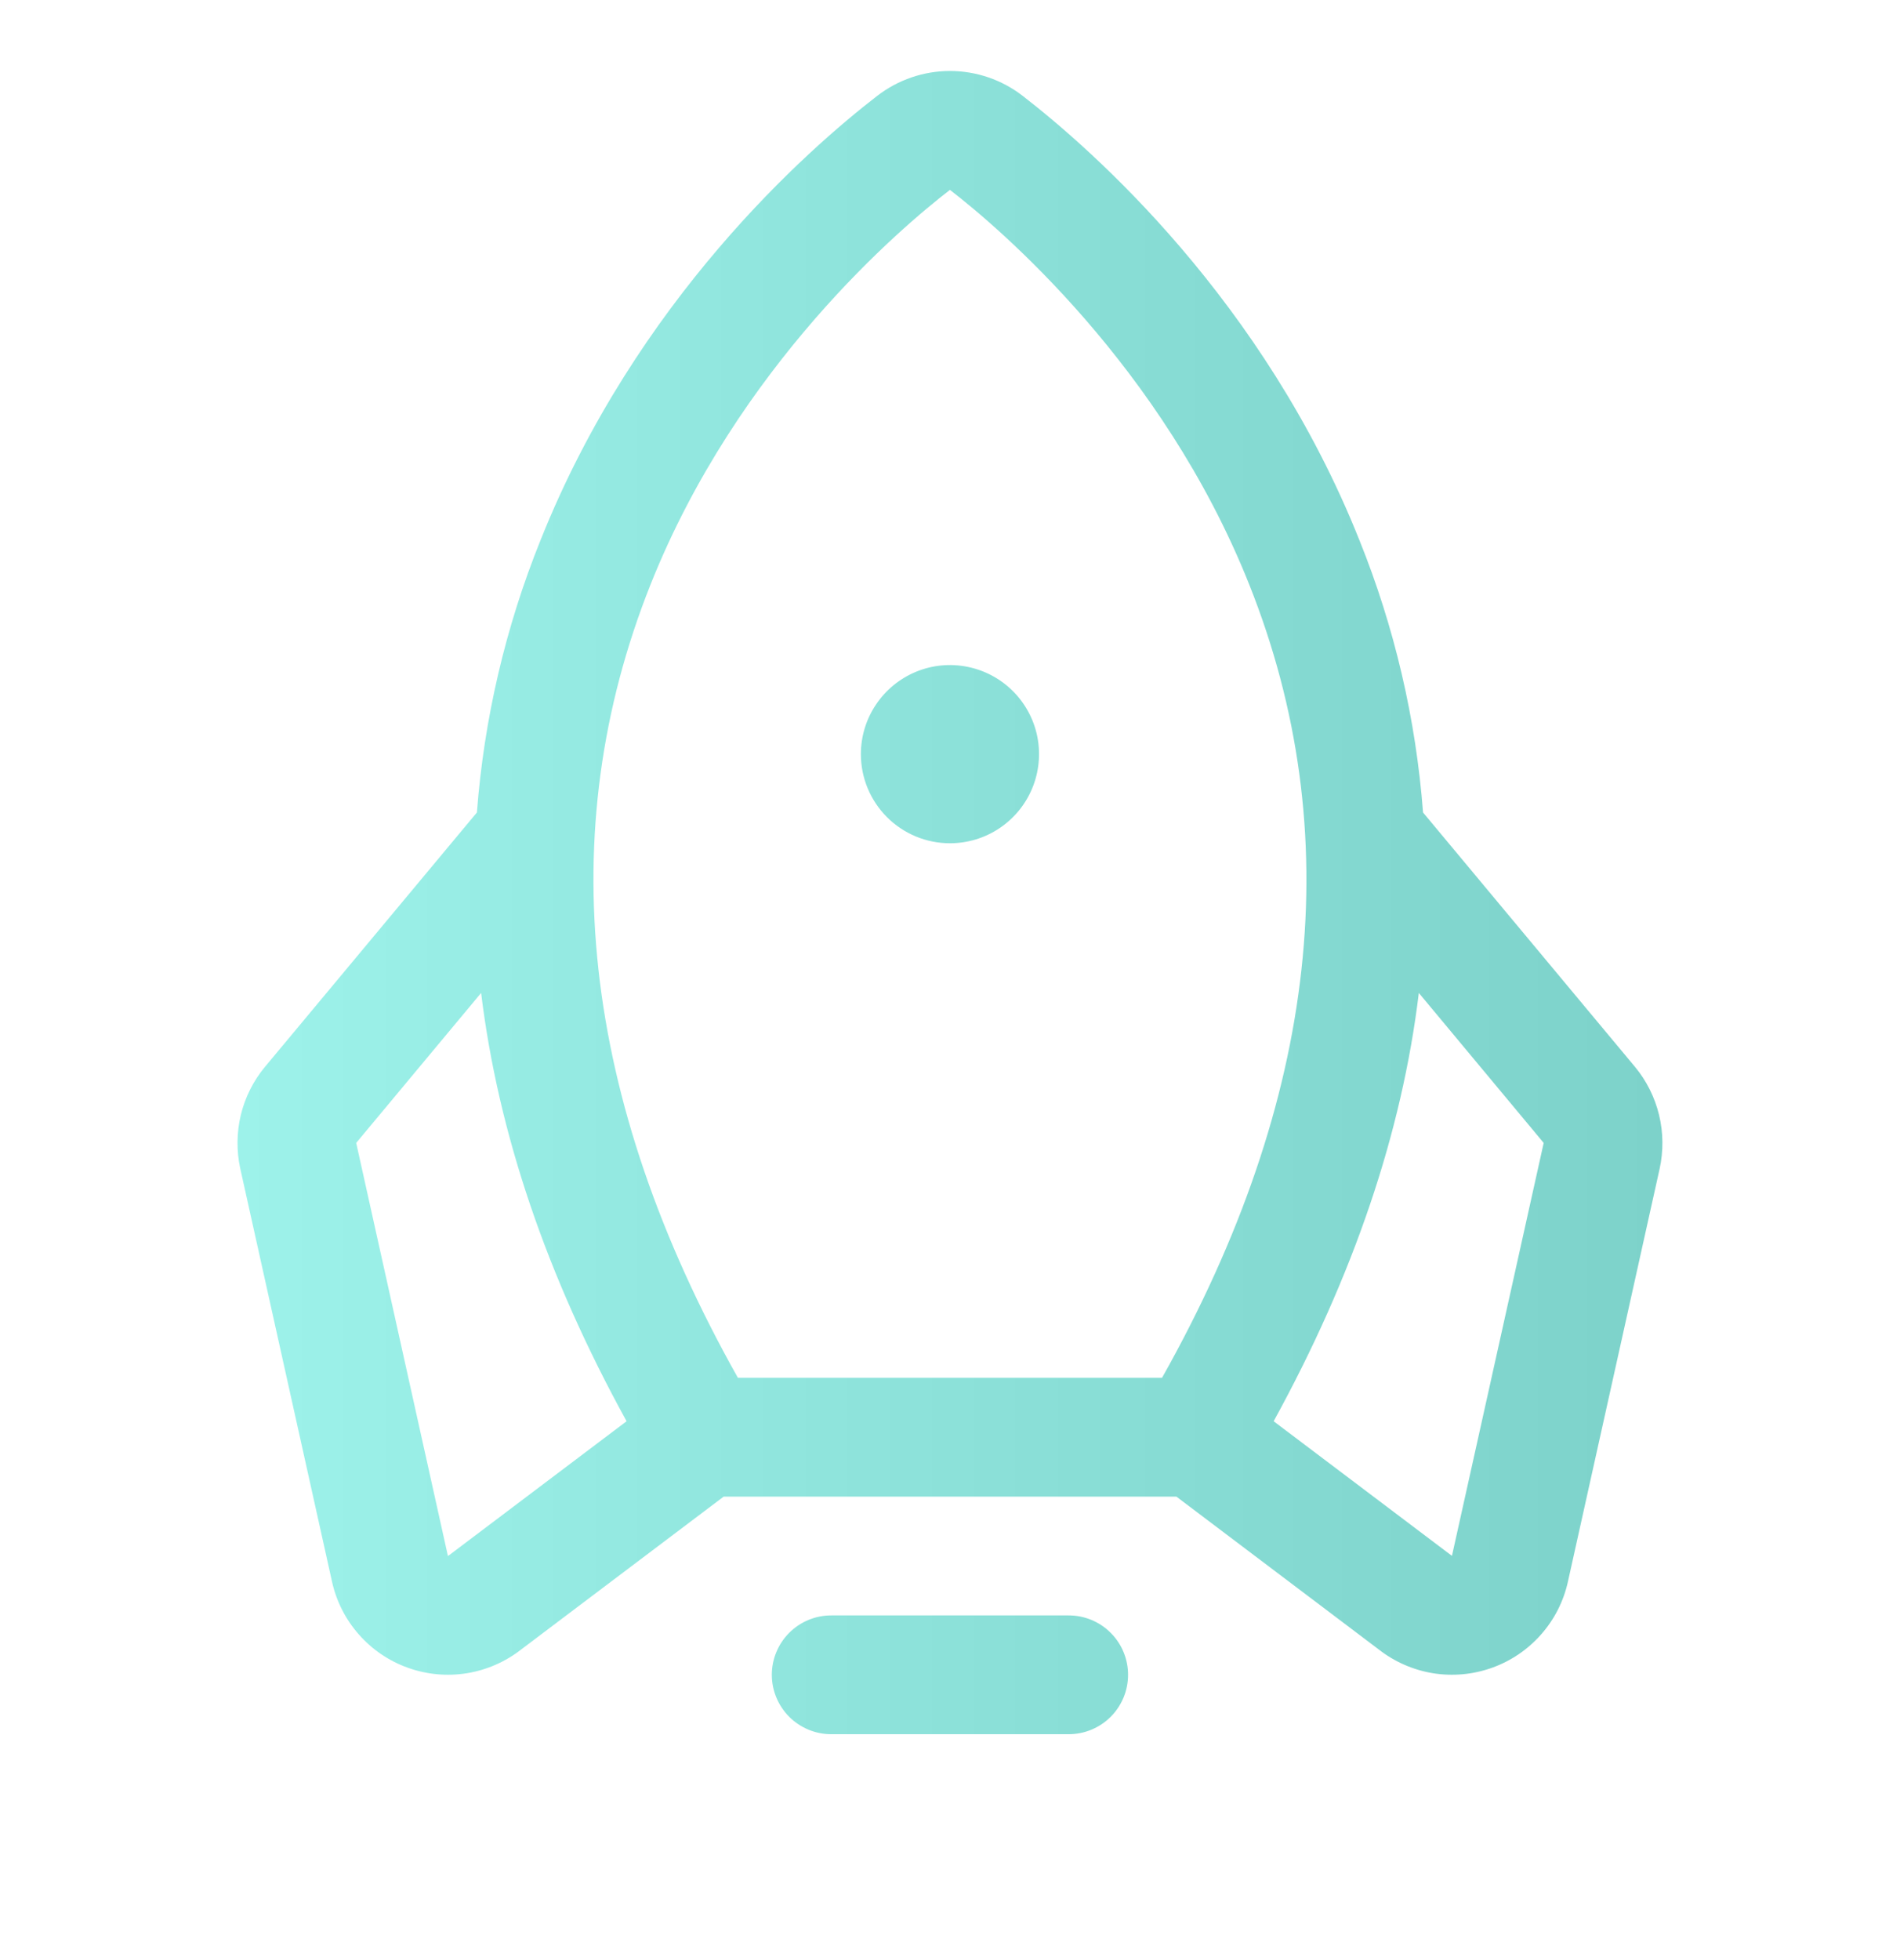 <?xml version="1.0" encoding="UTF-8"?> <svg xmlns="http://www.w3.org/2000/svg" width="32" height="33" viewBox="0 0 32 33" fill="none"><defs><linearGradient id="myGradient" x1="0%" y1="0%" x2="100%" y2="0%"><stop offset="0%" style="stop-color:#9DF2EA; stop-opacity:1"></stop><stop offset="62%" style="stop-color:#88DDD5; stop-opacity:1"></stop><stop offset="100%" style="stop-color:#7DD2CA; stop-opacity:1"></stop></linearGradient></defs><path d="M18.999 28.197C18.999 28.462 18.894 28.716 18.706 28.904C18.519 29.091 18.265 29.197 17.999 29.197H13.999C13.734 29.197 13.48 29.091 13.292 28.904C13.105 28.716 12.999 28.462 12.999 28.197C12.999 27.932 13.105 27.677 13.292 27.49C13.48 27.302 13.734 27.197 13.999 27.197H17.999C18.265 27.197 18.519 27.302 18.706 27.49C18.894 27.677 18.999 27.932 18.999 28.197ZM15.999 14.197C16.296 14.197 16.586 14.109 16.833 13.944C17.079 13.779 17.272 13.545 17.385 13.271C17.499 12.997 17.528 12.695 17.471 12.404C17.413 12.113 17.27 11.846 17.06 11.636C16.85 11.426 16.583 11.284 16.292 11.226C16.001 11.168 15.699 11.197 15.425 11.311C15.151 11.425 14.917 11.617 14.752 11.864C14.587 12.11 14.499 12.4 14.499 12.697C14.499 13.095 14.657 13.476 14.939 13.758C15.22 14.039 15.601 14.197 15.999 14.197ZM27.952 19.676L26.407 26.629C26.334 26.96 26.178 27.266 25.954 27.519C25.73 27.773 25.445 27.966 25.127 28.079C24.808 28.193 24.466 28.224 24.132 28.17C23.799 28.115 23.484 27.977 23.218 27.768L19.813 25.197H12.188L8.781 27.768C8.515 27.977 8.2 28.115 7.866 28.17C7.532 28.224 7.19 28.193 6.872 28.079C6.553 27.966 6.269 27.773 6.045 27.519C5.821 27.266 5.665 26.96 5.592 26.629L4.047 19.676C3.981 19.377 3.985 19.068 4.056 18.771C4.128 18.474 4.267 18.197 4.462 17.962L8.032 13.679C8.152 12.105 8.513 10.559 9.103 9.096C10.716 5.053 13.603 2.517 14.774 1.614C15.125 1.343 15.556 1.195 15.999 1.195C16.443 1.195 16.874 1.343 17.224 1.614C18.392 2.517 21.283 5.053 22.896 9.096C23.486 10.559 23.847 12.105 23.967 13.679L27.537 17.962C27.732 18.197 27.87 18.474 27.942 18.771C28.014 19.068 28.017 19.377 27.952 19.676ZM12.428 23.197H19.571C22.211 18.504 22.704 14.012 21.038 9.837C19.568 6.152 16.811 3.822 15.999 3.197C15.186 3.822 12.428 6.152 10.958 9.837C9.294 14.012 9.788 18.504 12.428 23.197ZM10.553 23.928C9.207 21.482 8.391 19.078 8.103 16.717L5.999 19.242L7.544 26.197L7.567 26.181L10.553 23.928ZM25.999 19.242L23.896 16.717C23.611 19.073 22.796 21.477 21.451 23.928L24.432 26.178L24.454 26.194L25.999 19.242Z" fill="url(#myGradient)"></path></svg> 